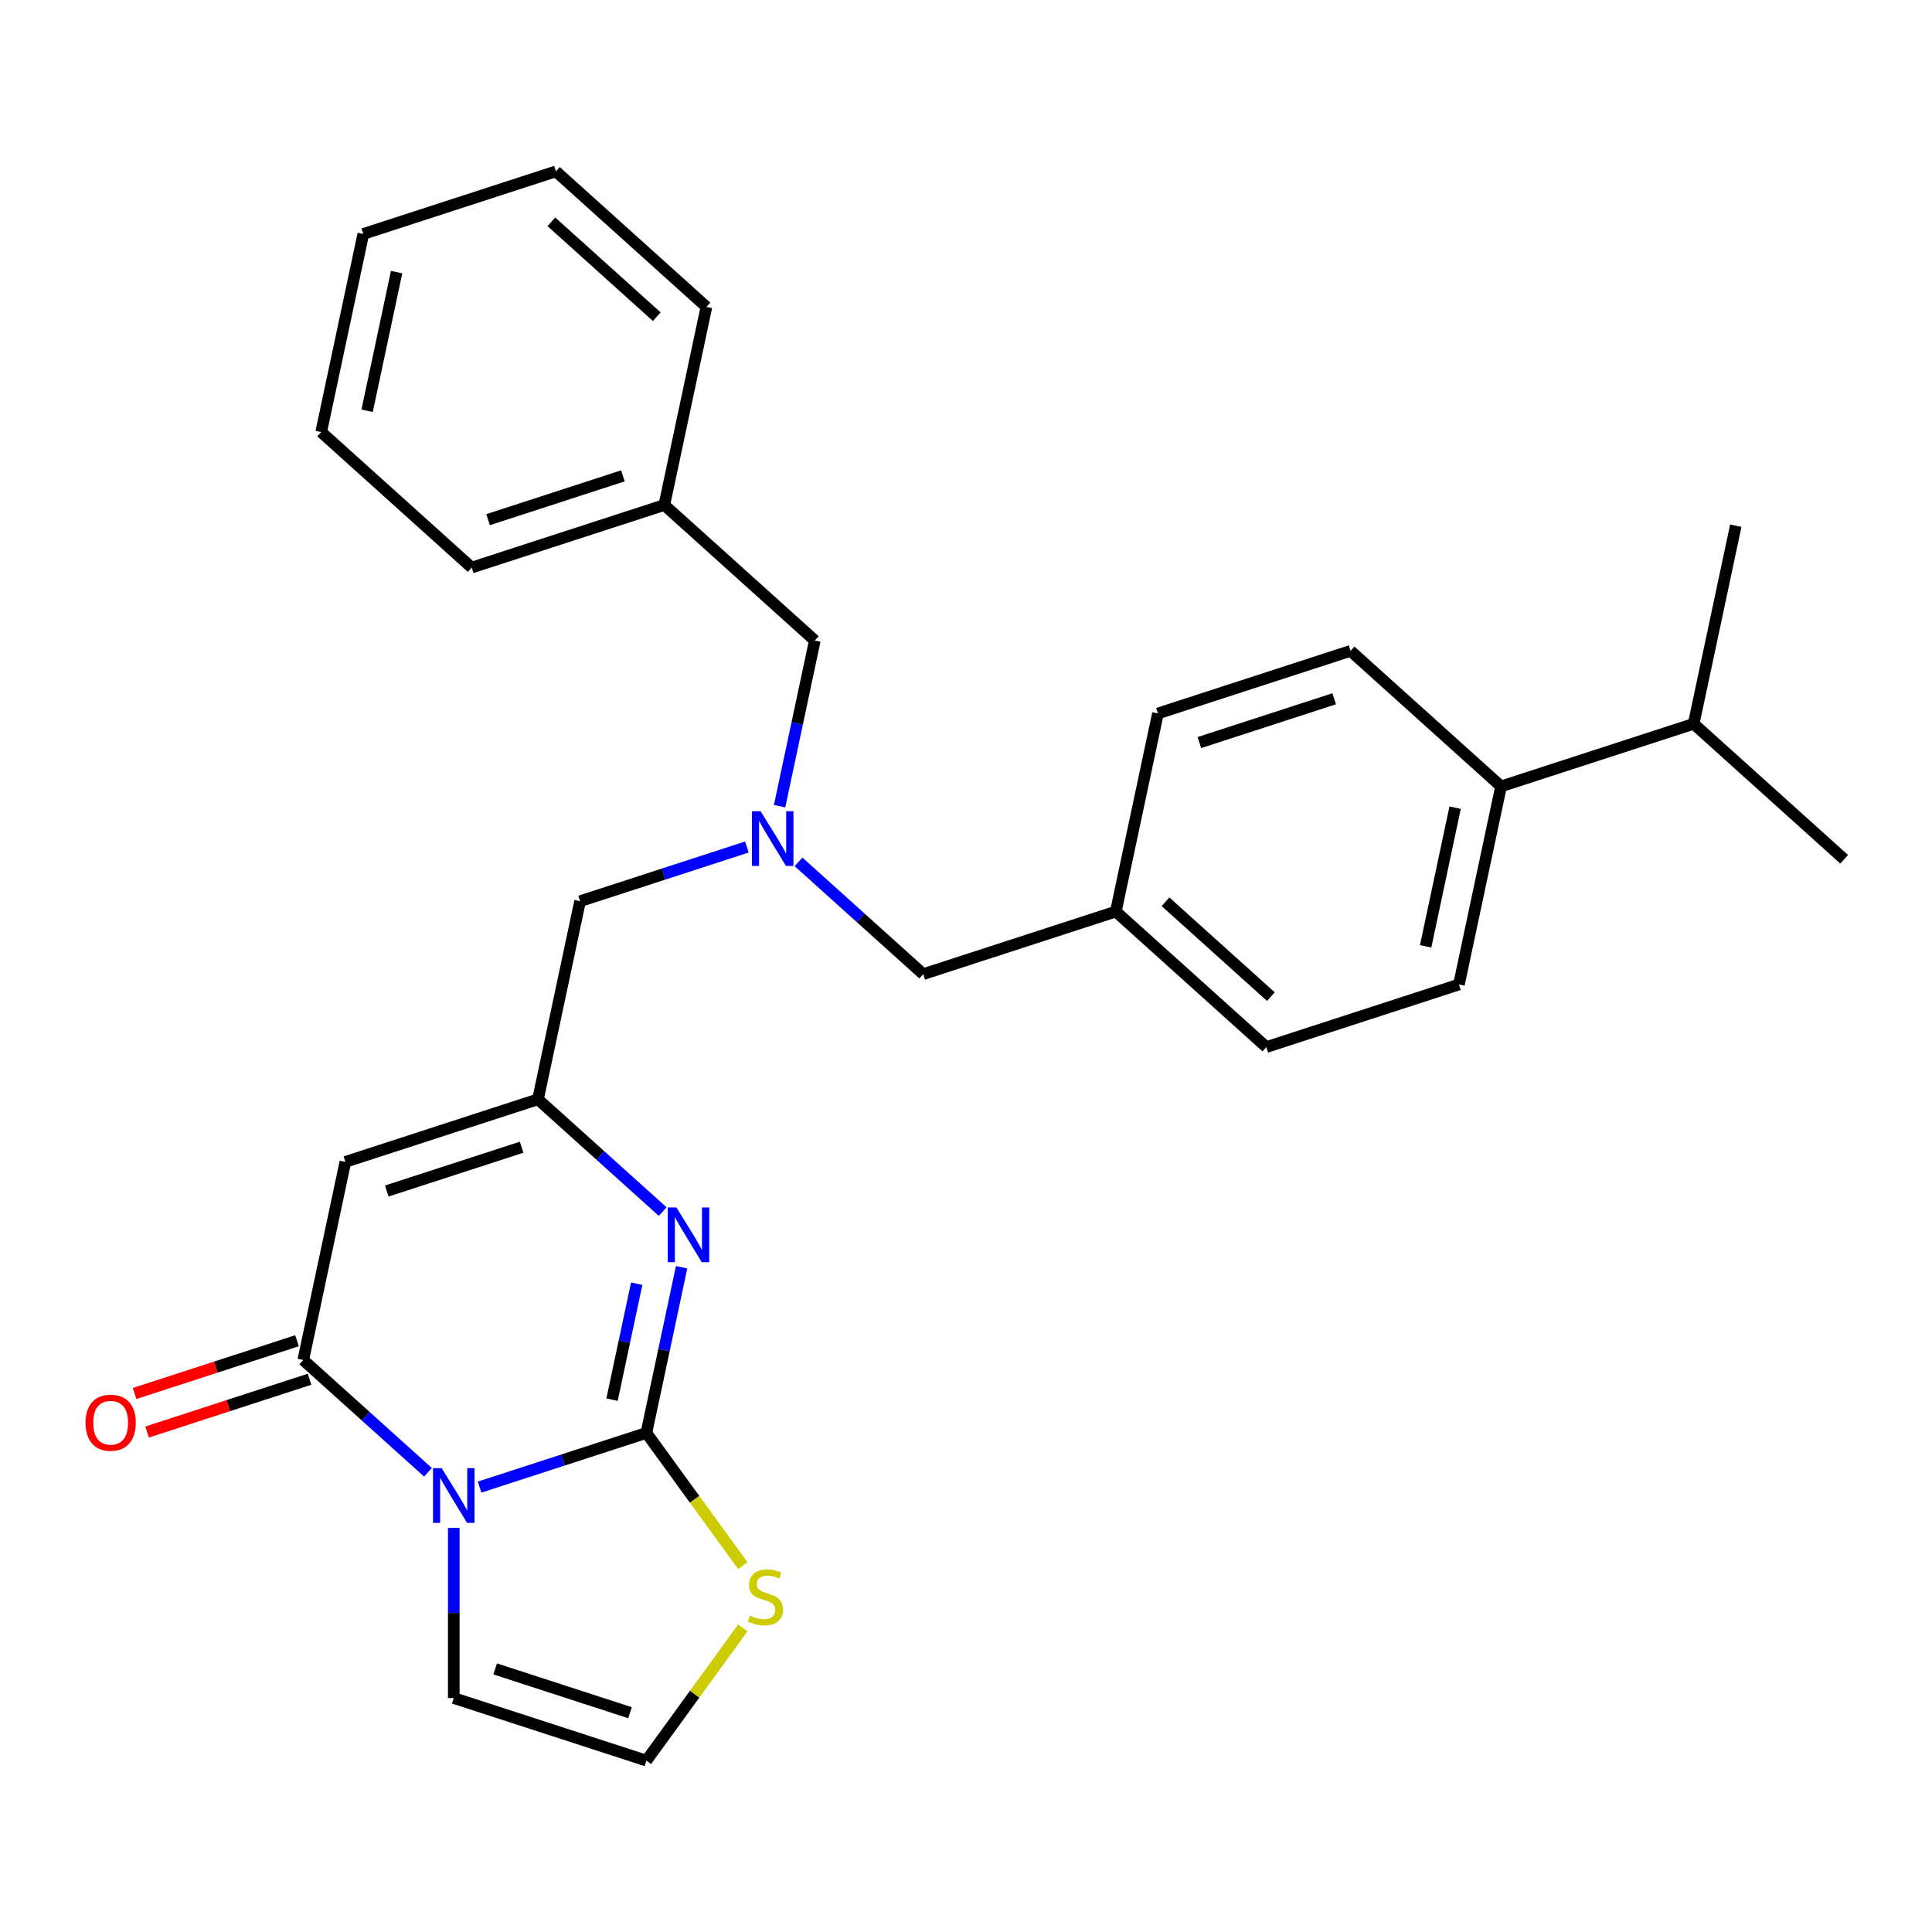 <?xml version='1.0' encoding='iso-8859-1'?>
<svg version='1.1' baseProfile='full'
              xmlns='http://www.w3.org/2000/svg'
                      xmlns:rdkit='http://www.rdkit.org/xml'
                      xmlns:xlink='http://www.w3.org/1999/xlink'
                  xml:space='preserve'
width='1000px' height='1000px' viewBox='0 0 1000 1000'>
<!-- END OF HEADER -->
<rect style='opacity:1.0;fill:#FFFFFF;stroke:none' width='1000' height='1000' x='0' y='0'> </rect>
<path class='bond-0' d='M 248.231,769.731 L 291.399,755.705' style='fill:none;fill-rule:evenodd;stroke:#0000FF;stroke-width:6px;stroke-linecap:butt;stroke-linejoin:miter;stroke-opacity:1' />
<path class='bond-0' d='M 291.399,755.705 L 334.567,741.679' style='fill:none;fill-rule:evenodd;stroke:#000000;stroke-width:6px;stroke-linecap:butt;stroke-linejoin:miter;stroke-opacity:1' />
<path class='bond-1' d='M 221.51,762.042 L 189.239,732.986' style='fill:none;fill-rule:evenodd;stroke:#0000FF;stroke-width:6px;stroke-linecap:butt;stroke-linejoin:miter;stroke-opacity:1' />
<path class='bond-1' d='M 189.239,732.986 L 156.968,703.929' style='fill:none;fill-rule:evenodd;stroke:#000000;stroke-width:6px;stroke-linecap:butt;stroke-linejoin:miter;stroke-opacity:1' />
<path class='bond-6' d='M 234.87,790.853 L 234.87,834.877' style='fill:none;fill-rule:evenodd;stroke:#0000FF;stroke-width:6px;stroke-linecap:butt;stroke-linejoin:miter;stroke-opacity:1' />
<path class='bond-6' d='M 234.87,834.877 L 234.87,878.9' style='fill:none;fill-rule:evenodd;stroke:#000000;stroke-width:6px;stroke-linecap:butt;stroke-linejoin:miter;stroke-opacity:1' />
<path class='bond-2' d='M 334.567,741.679 L 343.681,698.801' style='fill:none;fill-rule:evenodd;stroke:#000000;stroke-width:6px;stroke-linecap:butt;stroke-linejoin:miter;stroke-opacity:1' />
<path class='bond-2' d='M 343.681,698.801 L 352.795,655.922' style='fill:none;fill-rule:evenodd;stroke:#0000FF;stroke-width:6px;stroke-linecap:butt;stroke-linejoin:miter;stroke-opacity:1' />
<path class='bond-2' d='M 316.794,724.456 L 323.174,694.442' style='fill:none;fill-rule:evenodd;stroke:#000000;stroke-width:6px;stroke-linecap:butt;stroke-linejoin:miter;stroke-opacity:1' />
<path class='bond-2' d='M 323.174,694.442 L 329.554,664.427' style='fill:none;fill-rule:evenodd;stroke:#0000FF;stroke-width:6px;stroke-linecap:butt;stroke-linejoin:miter;stroke-opacity:1' />
<path class='bond-5' d='M 334.567,741.679 L 359.525,776.03' style='fill:none;fill-rule:evenodd;stroke:#000000;stroke-width:6px;stroke-linecap:butt;stroke-linejoin:miter;stroke-opacity:1' />
<path class='bond-5' d='M 359.525,776.03 L 384.483,810.382' style='fill:none;fill-rule:evenodd;stroke:#CCCC00;stroke-width:6px;stroke-linecap:butt;stroke-linejoin:miter;stroke-opacity:1' />
<path class='bond-3' d='M 156.968,703.929 L 178.763,601.392' style='fill:none;fill-rule:evenodd;stroke:#000000;stroke-width:6px;stroke-linecap:butt;stroke-linejoin:miter;stroke-opacity:1' />
<path class='bond-9' d='M 153.729,693.959 L 111.69,707.618' style='fill:none;fill-rule:evenodd;stroke:#000000;stroke-width:6px;stroke-linecap:butt;stroke-linejoin:miter;stroke-opacity:1' />
<path class='bond-9' d='M 111.69,707.618 L 69.652,721.277' style='fill:none;fill-rule:evenodd;stroke:#FF0000;stroke-width:6px;stroke-linecap:butt;stroke-linejoin:miter;stroke-opacity:1' />
<path class='bond-9' d='M 160.207,713.899 L 118.169,727.558' style='fill:none;fill-rule:evenodd;stroke:#000000;stroke-width:6px;stroke-linecap:butt;stroke-linejoin:miter;stroke-opacity:1' />
<path class='bond-9' d='M 118.169,727.558 L 76.131,741.217' style='fill:none;fill-rule:evenodd;stroke:#FF0000;stroke-width:6px;stroke-linecap:butt;stroke-linejoin:miter;stroke-opacity:1' />
<path class='bond-29' d='M 343.002,627.112 L 310.731,598.055' style='fill:none;fill-rule:evenodd;stroke:#0000FF;stroke-width:6px;stroke-linecap:butt;stroke-linejoin:miter;stroke-opacity:1' />
<path class='bond-29' d='M 310.731,598.055 L 278.46,568.998' style='fill:none;fill-rule:evenodd;stroke:#000000;stroke-width:6px;stroke-linecap:butt;stroke-linejoin:miter;stroke-opacity:1' />
<path class='bond-4' d='M 178.763,601.392 L 278.46,568.998' style='fill:none;fill-rule:evenodd;stroke:#000000;stroke-width:6px;stroke-linecap:butt;stroke-linejoin:miter;stroke-opacity:1' />
<path class='bond-4' d='M 200.196,616.472 L 269.984,593.797' style='fill:none;fill-rule:evenodd;stroke:#000000;stroke-width:6px;stroke-linecap:butt;stroke-linejoin:miter;stroke-opacity:1' />
<path class='bond-10' d='M 278.46,568.998 L 300.255,466.461' style='fill:none;fill-rule:evenodd;stroke:#000000;stroke-width:6px;stroke-linecap:butt;stroke-linejoin:miter;stroke-opacity:1' />
<path class='bond-28' d='M 384.483,842.591 L 359.525,876.942' style='fill:none;fill-rule:evenodd;stroke:#CCCC00;stroke-width:6px;stroke-linecap:butt;stroke-linejoin:miter;stroke-opacity:1' />
<path class='bond-28' d='M 359.525,876.942 L 334.567,911.294' style='fill:none;fill-rule:evenodd;stroke:#000000;stroke-width:6px;stroke-linecap:butt;stroke-linejoin:miter;stroke-opacity:1' />
<path class='bond-8' d='M 234.87,878.9 L 334.567,911.294' style='fill:none;fill-rule:evenodd;stroke:#000000;stroke-width:6px;stroke-linecap:butt;stroke-linejoin:miter;stroke-opacity:1' />
<path class='bond-8' d='M 256.303,863.82 L 326.092,886.495' style='fill:none;fill-rule:evenodd;stroke:#000000;stroke-width:6px;stroke-linecap:butt;stroke-linejoin:miter;stroke-opacity:1' />
<path class='bond-7' d='M 386.591,438.409 L 343.423,452.435' style='fill:none;fill-rule:evenodd;stroke:#0000FF;stroke-width:6px;stroke-linecap:butt;stroke-linejoin:miter;stroke-opacity:1' />
<path class='bond-7' d='M 343.423,452.435 L 300.255,466.461' style='fill:none;fill-rule:evenodd;stroke:#000000;stroke-width:6px;stroke-linecap:butt;stroke-linejoin:miter;stroke-opacity:1' />
<path class='bond-12' d='M 413.313,446.097 L 445.584,475.154' style='fill:none;fill-rule:evenodd;stroke:#0000FF;stroke-width:6px;stroke-linecap:butt;stroke-linejoin:miter;stroke-opacity:1' />
<path class='bond-12' d='M 445.584,475.154 L 477.854,504.211' style='fill:none;fill-rule:evenodd;stroke:#000000;stroke-width:6px;stroke-linecap:butt;stroke-linejoin:miter;stroke-opacity:1' />
<path class='bond-13' d='M 403.519,417.287 L 412.633,374.409' style='fill:none;fill-rule:evenodd;stroke:#0000FF;stroke-width:6px;stroke-linecap:butt;stroke-linejoin:miter;stroke-opacity:1' />
<path class='bond-13' d='M 412.633,374.409 L 421.747,331.53' style='fill:none;fill-rule:evenodd;stroke:#000000;stroke-width:6px;stroke-linecap:butt;stroke-linejoin:miter;stroke-opacity:1' />
<path class='bond-11' d='M 776.946,407.03 L 755.151,509.567' style='fill:none;fill-rule:evenodd;stroke:#000000;stroke-width:6px;stroke-linecap:butt;stroke-linejoin:miter;stroke-opacity:1' />
<path class='bond-11' d='M 753.169,418.052 L 737.913,489.828' style='fill:none;fill-rule:evenodd;stroke:#000000;stroke-width:6px;stroke-linecap:butt;stroke-linejoin:miter;stroke-opacity:1' />
<path class='bond-17' d='M 776.946,407.03 L 876.643,374.637' style='fill:none;fill-rule:evenodd;stroke:#000000;stroke-width:6px;stroke-linecap:butt;stroke-linejoin:miter;stroke-opacity:1' />
<path class='bond-30' d='M 776.946,407.03 L 699.044,336.887' style='fill:none;fill-rule:evenodd;stroke:#000000;stroke-width:6px;stroke-linecap:butt;stroke-linejoin:miter;stroke-opacity:1' />
<path class='bond-16' d='M 477.854,504.211 L 577.552,471.817' style='fill:none;fill-rule:evenodd;stroke:#000000;stroke-width:6px;stroke-linecap:butt;stroke-linejoin:miter;stroke-opacity:1' />
<path class='bond-20' d='M 421.747,331.53 L 343.845,261.387' style='fill:none;fill-rule:evenodd;stroke:#000000;stroke-width:6px;stroke-linecap:butt;stroke-linejoin:miter;stroke-opacity:1' />
<path class='bond-14' d='M 755.151,509.567 L 655.454,541.961' style='fill:none;fill-rule:evenodd;stroke:#000000;stroke-width:6px;stroke-linecap:butt;stroke-linejoin:miter;stroke-opacity:1' />
<path class='bond-15' d='M 699.044,336.887 L 599.347,369.28' style='fill:none;fill-rule:evenodd;stroke:#000000;stroke-width:6px;stroke-linecap:butt;stroke-linejoin:miter;stroke-opacity:1' />
<path class='bond-15' d='M 690.568,361.685 L 620.78,384.361' style='fill:none;fill-rule:evenodd;stroke:#000000;stroke-width:6px;stroke-linecap:butt;stroke-linejoin:miter;stroke-opacity:1' />
<path class='bond-18' d='M 577.552,471.817 L 599.347,369.28' style='fill:none;fill-rule:evenodd;stroke:#000000;stroke-width:6px;stroke-linecap:butt;stroke-linejoin:miter;stroke-opacity:1' />
<path class='bond-19' d='M 577.552,471.817 L 655.454,541.961' style='fill:none;fill-rule:evenodd;stroke:#000000;stroke-width:6px;stroke-linecap:butt;stroke-linejoin:miter;stroke-opacity:1' />
<path class='bond-19' d='M 603.266,466.758 L 657.797,515.859' style='fill:none;fill-rule:evenodd;stroke:#000000;stroke-width:6px;stroke-linecap:butt;stroke-linejoin:miter;stroke-opacity:1' />
<path class='bond-21' d='M 876.643,374.637 L 954.545,444.78' style='fill:none;fill-rule:evenodd;stroke:#000000;stroke-width:6px;stroke-linecap:butt;stroke-linejoin:miter;stroke-opacity:1' />
<path class='bond-22' d='M 876.643,374.637 L 898.438,272.1' style='fill:none;fill-rule:evenodd;stroke:#000000;stroke-width:6px;stroke-linecap:butt;stroke-linejoin:miter;stroke-opacity:1' />
<path class='bond-23' d='M 343.845,261.387 L 244.148,293.78' style='fill:none;fill-rule:evenodd;stroke:#000000;stroke-width:6px;stroke-linecap:butt;stroke-linejoin:miter;stroke-opacity:1' />
<path class='bond-23' d='M 322.412,246.306 L 252.624,268.982' style='fill:none;fill-rule:evenodd;stroke:#000000;stroke-width:6px;stroke-linecap:butt;stroke-linejoin:miter;stroke-opacity:1' />
<path class='bond-24' d='M 343.845,261.387 L 365.64,158.85' style='fill:none;fill-rule:evenodd;stroke:#000000;stroke-width:6px;stroke-linecap:butt;stroke-linejoin:miter;stroke-opacity:1' />
<path class='bond-26' d='M 244.148,293.78 L 166.245,223.637' style='fill:none;fill-rule:evenodd;stroke:#000000;stroke-width:6px;stroke-linecap:butt;stroke-linejoin:miter;stroke-opacity:1' />
<path class='bond-25' d='M 365.64,158.85 L 287.738,88.706' style='fill:none;fill-rule:evenodd;stroke:#000000;stroke-width:6px;stroke-linecap:butt;stroke-linejoin:miter;stroke-opacity:1' />
<path class='bond-25' d='M 339.926,163.909 L 285.394,114.808' style='fill:none;fill-rule:evenodd;stroke:#000000;stroke-width:6px;stroke-linecap:butt;stroke-linejoin:miter;stroke-opacity:1' />
<path class='bond-27' d='M 287.738,88.706 L 188.04,121.1' style='fill:none;fill-rule:evenodd;stroke:#000000;stroke-width:6px;stroke-linecap:butt;stroke-linejoin:miter;stroke-opacity:1' />
<path class='bond-31' d='M 166.245,223.637 L 188.04,121.1' style='fill:none;fill-rule:evenodd;stroke:#000000;stroke-width:6px;stroke-linecap:butt;stroke-linejoin:miter;stroke-opacity:1' />
<path class='bond-31' d='M 190.022,212.615 L 205.279,140.839' style='fill:none;fill-rule:evenodd;stroke:#000000;stroke-width:6px;stroke-linecap:butt;stroke-linejoin:miter;stroke-opacity:1' />
<path  class='atom-0' d='M 228.61 759.912
L 237.89 774.912
Q 238.81 776.392, 240.29 779.072
Q 241.77 781.752, 241.85 781.912
L 241.85 759.912
L 245.61 759.912
L 245.61 788.232
L 241.73 788.232
L 231.77 771.832
Q 230.61 769.912, 229.37 767.712
Q 228.17 765.512, 227.81 764.832
L 227.81 788.232
L 224.13 788.232
L 224.13 759.912
L 228.61 759.912
' fill='#0000FF'/>
<path  class='atom-3' d='M 350.102 624.982
L 359.382 639.982
Q 360.302 641.462, 361.782 644.142
Q 363.262 646.822, 363.342 646.982
L 363.342 624.982
L 367.102 624.982
L 367.102 653.302
L 363.222 653.302
L 353.262 636.902
Q 352.102 634.982, 350.862 632.782
Q 349.662 630.582, 349.302 629.902
L 349.302 653.302
L 345.622 653.302
L 345.622 624.982
L 350.102 624.982
' fill='#0000FF'/>
<path  class='atom-6' d='M 388.184 836.206
Q 388.504 836.326, 389.824 836.886
Q 391.144 837.446, 392.584 837.806
Q 394.064 838.126, 395.504 838.126
Q 398.184 838.126, 399.744 836.846
Q 401.304 835.526, 401.304 833.246
Q 401.304 831.686, 400.504 830.726
Q 399.744 829.766, 398.544 829.246
Q 397.344 828.726, 395.344 828.126
Q 392.824 827.366, 391.304 826.646
Q 389.824 825.926, 388.744 824.406
Q 387.704 822.886, 387.704 820.326
Q 387.704 816.766, 390.104 814.566
Q 392.544 812.366, 397.344 812.366
Q 400.624 812.366, 404.344 813.926
L 403.424 817.006
Q 400.024 815.606, 397.464 815.606
Q 394.704 815.606, 393.184 816.766
Q 391.664 817.886, 391.704 819.846
Q 391.704 821.366, 392.464 822.286
Q 393.264 823.206, 394.384 823.726
Q 395.544 824.246, 397.464 824.846
Q 400.024 825.646, 401.544 826.446
Q 403.064 827.246, 404.144 828.886
Q 405.264 830.486, 405.264 833.246
Q 405.264 837.166, 402.624 839.286
Q 400.024 841.366, 395.664 841.366
Q 393.144 841.366, 391.224 840.806
Q 389.344 840.286, 387.104 839.366
L 388.184 836.206
' fill='#CCCC00'/>
<path  class='atom-8' d='M 393.692 419.907
L 402.972 434.907
Q 403.892 436.387, 405.372 439.067
Q 406.852 441.747, 406.932 441.907
L 406.932 419.907
L 410.692 419.907
L 410.692 448.227
L 406.812 448.227
L 396.852 431.827
Q 395.692 429.907, 394.452 427.707
Q 393.252 425.507, 392.892 424.827
L 392.892 448.227
L 389.212 448.227
L 389.212 419.907
L 393.692 419.907
' fill='#0000FF'/>
<path  class='atom-10' d='M 44.271 736.402
Q 44.271 729.602, 47.631 725.802
Q 50.991 722.002, 57.271 722.002
Q 63.551 722.002, 66.911 725.802
Q 70.271 729.602, 70.271 736.402
Q 70.271 743.282, 66.871 747.202
Q 63.471 751.082, 57.271 751.082
Q 51.031 751.082, 47.631 747.202
Q 44.271 743.322, 44.271 736.402
M 57.271 747.882
Q 61.591 747.882, 63.911 745.002
Q 66.271 742.082, 66.271 736.402
Q 66.271 730.842, 63.911 728.042
Q 61.591 725.202, 57.271 725.202
Q 52.951 725.202, 50.591 728.002
Q 48.271 730.802, 48.271 736.402
Q 48.271 742.122, 50.591 745.002
Q 52.951 747.882, 57.271 747.882
' fill='#FF0000'/>
</svg>
